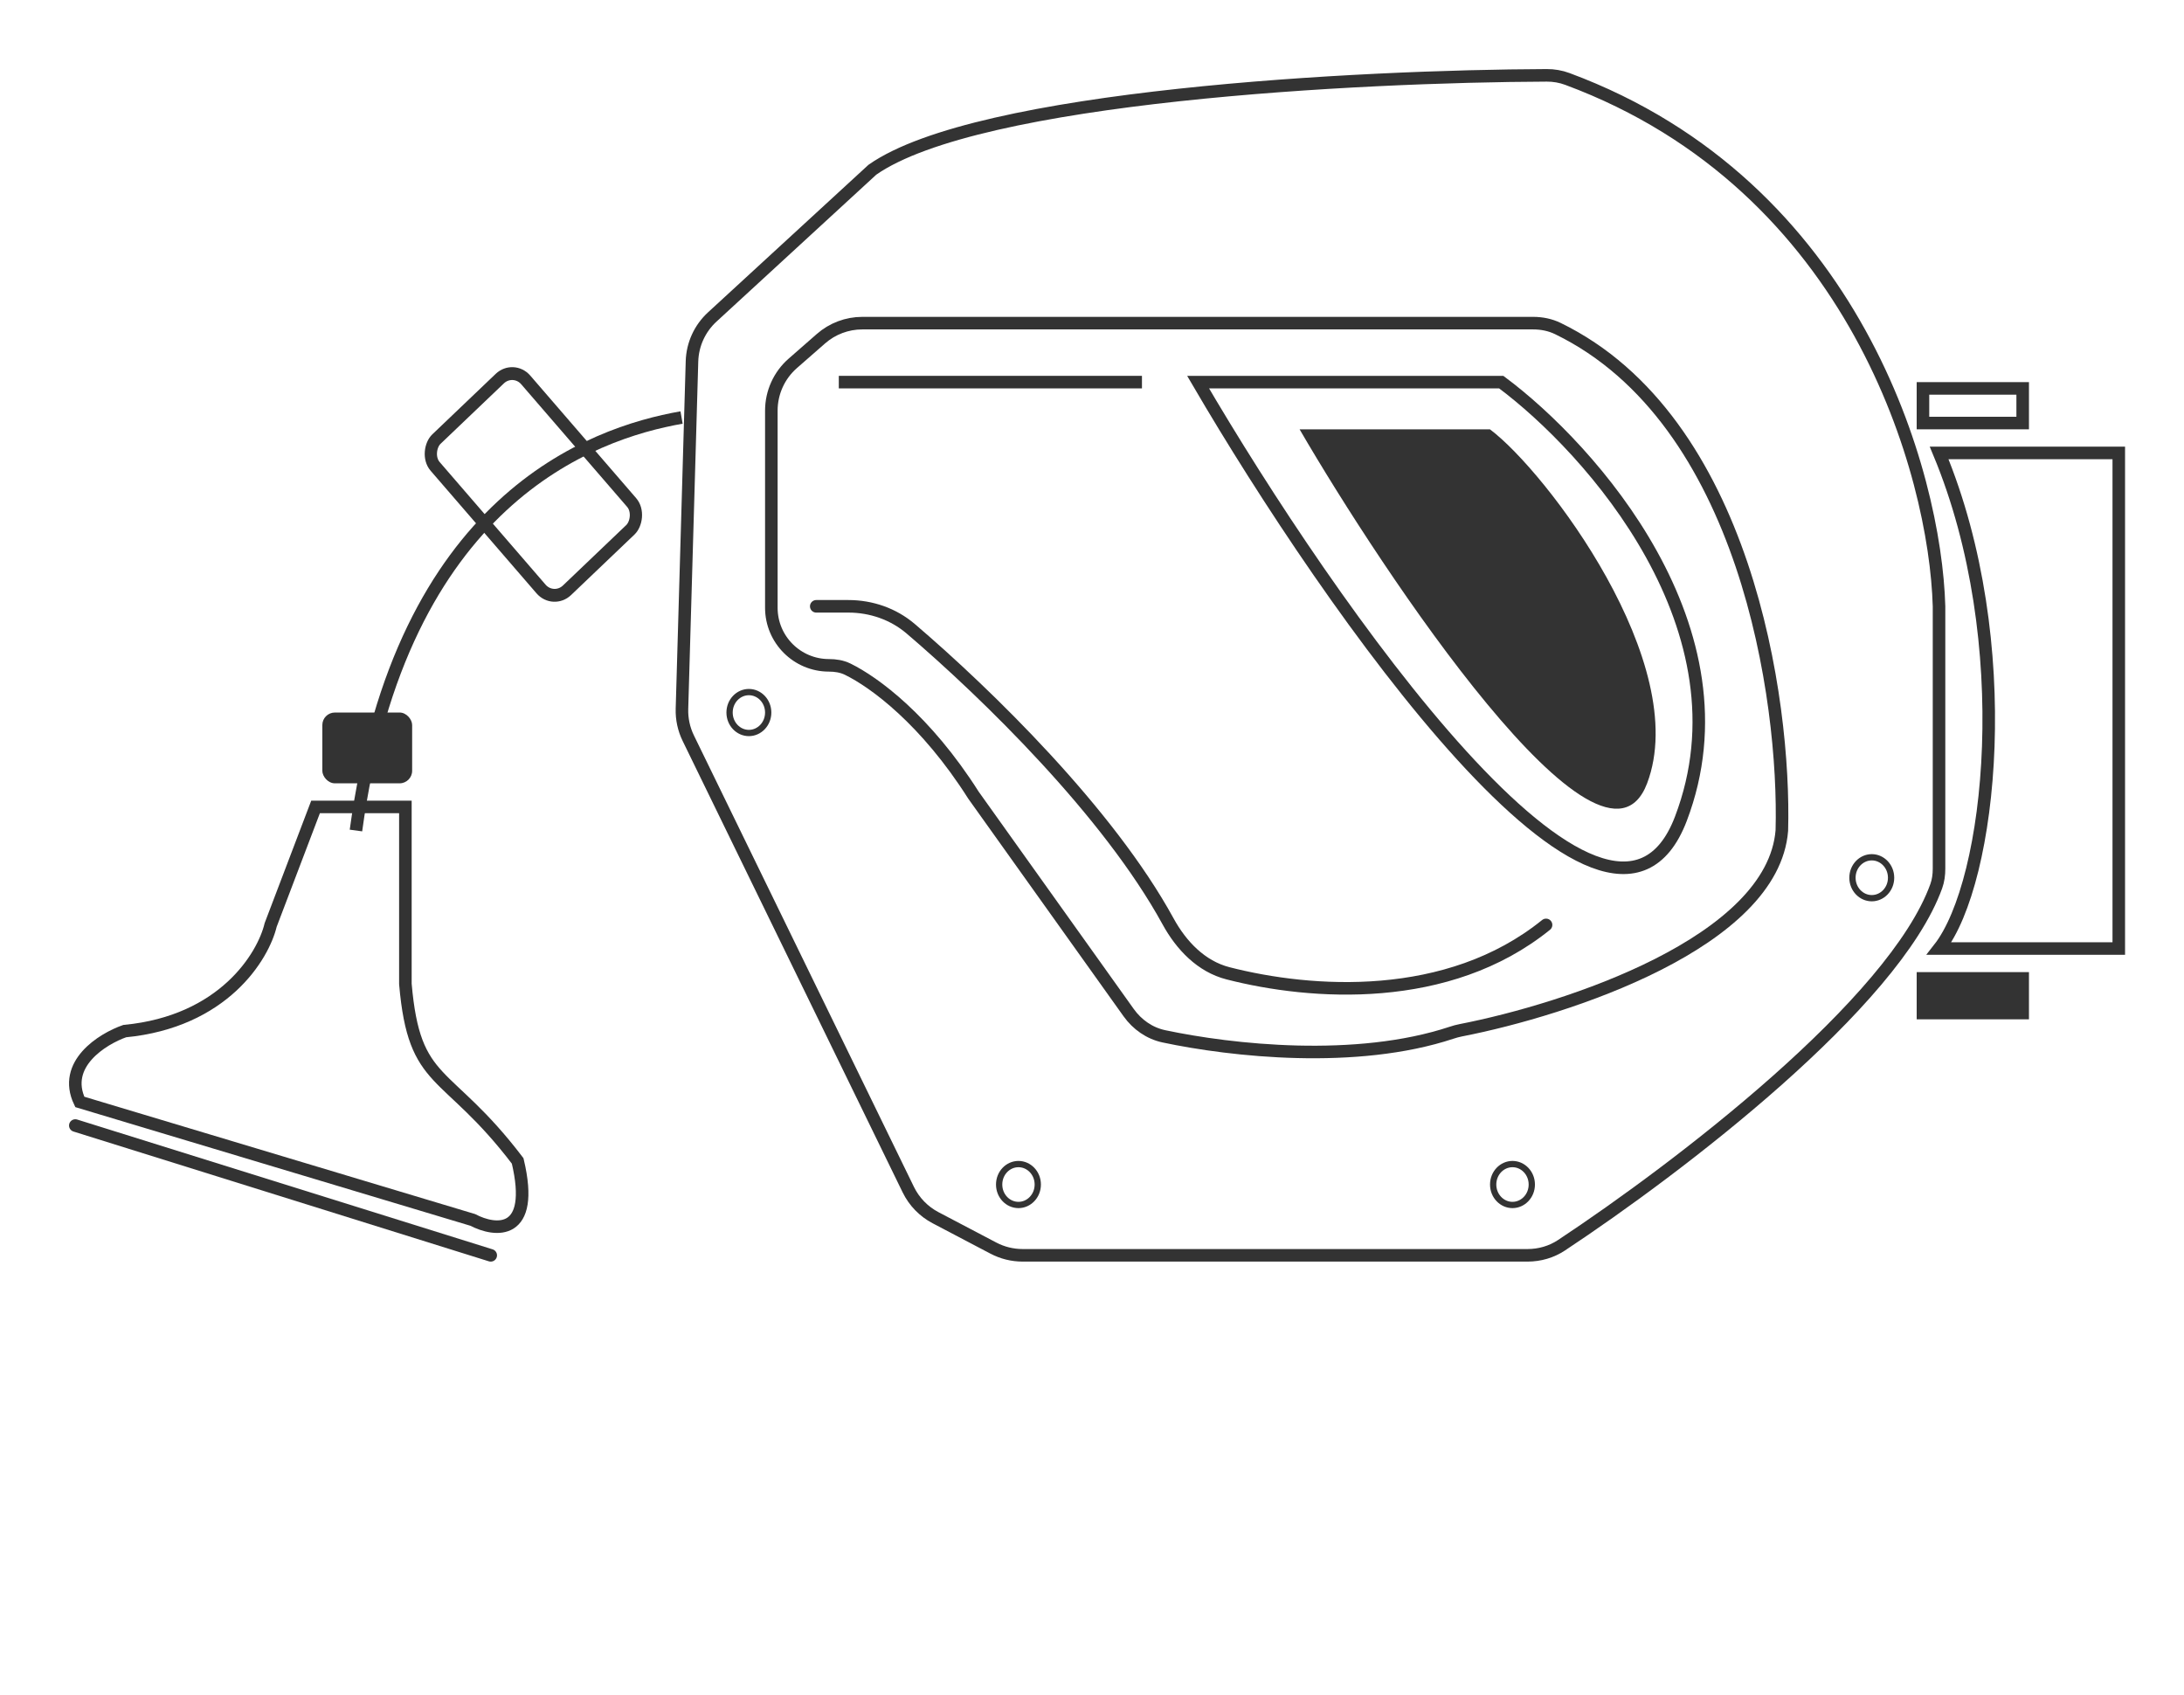 <svg xmlns="http://www.w3.org/2000/svg" fill="none" viewBox="0 0 174 135" height="135" width="174">
<mask height="135" width="174" y="0" x="0" maskUnits="userSpaceOnUse" style="mask-type:alpha" id="mask0_1146_4645">
<rect fill="#D9D9D9" height="135" width="174"></rect>
</mask>
<g mask="url(#mask0_1146_4645)">
<path stroke="#333333" d="M72.364 94.766L54.836 58.805C54.482 58.079 54.309 57.278 54.332 56.47L55.131 28.788C55.169 27.44 55.751 26.165 56.744 25.252L69.504 13.52C77.93 7.617 108.291 6.058 123.23 6.002C123.793 5.999 124.348 6.095 124.876 6.291C147.833 14.807 154.188 37.769 154.483 48.3V69.203C154.483 69.678 154.423 70.149 154.262 70.596C150.901 79.924 133.785 92.991 124.4 99.2C123.599 99.729 122.664 99.999 121.704 99.999H81.472C80.661 99.999 79.863 99.802 79.146 99.426L74.533 97.002C73.59 96.507 72.83 95.723 72.364 94.766Z"></path>
<path stroke="#333333" d="M63.159 28.947L65.406 26.98C66.318 26.181 67.488 25.741 68.7 25.741H122.146C122.825 25.741 123.503 25.874 124.113 26.171C139.052 33.433 142.252 55.723 141.96 66.161C141.254 75.055 124.851 80.418 116.385 82.071C116.137 82.119 115.9 82.183 115.661 82.263C108.037 84.793 98.123 83.697 92.728 82.554C91.585 82.311 90.601 81.62 89.922 80.669L77.555 63.341C73.748 57.341 69.66 54.345 67.535 53.306C67.071 53.079 66.556 53.001 66.04 53.001C63.507 53.001 61.453 50.947 61.453 48.414V32.709C61.453 31.268 62.075 29.896 63.159 28.947Z"></path>
<path stroke="#333333" d="M119.605 30.44H95.453C105.889 48.3 128.193 80.259 133.917 65.219C139.642 50.18 126.761 35.766 119.605 30.44Z"></path>
<path fill="#333333" d="M118.704 34.2H103.539C110.092 45.482 127.632 71.9 131.226 62.4C134.821 52.899 123.197 37.565 118.704 34.2Z"></path>
<path stroke-linecap="round" stroke="#333333" d="M65.031 48.299H67.59C69.408 48.299 71.174 48.907 72.556 50.087C78.635 55.278 88.308 64.714 93.058 73.392C94.115 75.323 95.704 76.987 97.837 77.534C104.479 79.237 115.362 79.994 123.175 73.678"></path>
<path stroke="#333333" d="M66.828 30.44H90.98"></path>
<path stroke="#333333" d="M168.804 36.08H154.492C160.754 51.12 158.667 70.233 154.492 75.559H168.804V36.08Z"></path>
<rect stroke="#333333" height="2.76" width="7.945" y="30.94" x="153.203"></rect>
<rect fill="#333333" height="3.76" width="8.945" y="77.439" x="152.703"></rect>
<path stroke="#333333" d="M54.3 33.259C47.144 34.512 31.938 39.839 28.359 66.159"></path>
<rect stroke="#333333" transform="matrix(0.654 0.757 -0.723 0.69 41.449 28.653)" rx="1.5" height="9.984" width="15.908" y="0.724" x="-0.035"></rect>
<path stroke="#333333" d="M9.935 82.139C17.806 81.387 20.967 76.186 21.564 73.68L25.141 64.279H32.297V67.1V78.379C33.013 86.651 35.519 84.959 41.243 92.479C42.674 98.495 39.454 98.119 37.665 97.179L6.357 87.779C4.925 84.771 8.146 82.766 9.935 82.139Z"></path>
<rect fill="#333333" rx="1" height="5.64" width="7.156" y="56.76" x="25.68"></rect>
<path stroke-linecap="round" stroke="#333333" d="M6 89.66L39.097 100"></path>
<path stroke-width="0.5" stroke="#333333" d="M59.664 55.131C60.502 55.131 61.203 55.849 61.203 56.761C61.203 57.673 60.502 58.391 59.664 58.391C58.826 58.391 58.125 57.673 58.125 56.761C58.125 55.849 58.826 55.131 59.664 55.131Z"></path>
<path stroke-width="0.5" stroke="#333333" d="M81.141 92.73C81.979 92.73 82.68 93.447 82.68 94.359C82.68 95.271 81.979 95.989 81.141 95.989C80.302 95.989 79.602 95.271 79.602 94.359C79.602 93.447 80.302 92.73 81.141 92.73Z"></path>
<path stroke-width="0.5" stroke="#333333" d="M120.5 92.73C121.338 92.73 122.039 93.447 122.039 94.359C122.039 95.271 121.338 95.989 120.5 95.989C119.662 95.989 118.961 95.271 118.961 94.359C118.961 93.447 119.662 92.73 120.5 92.73Z"></path>
<path stroke-width="0.5" stroke="#333333" d="M149.125 68.291C149.963 68.291 150.664 69.009 150.664 69.921C150.664 70.833 149.963 71.55 149.125 71.55C148.287 71.55 147.586 70.833 147.586 69.921C147.586 69.009 148.287 68.291 149.125 68.291Z"></path>
</g>
</svg>
